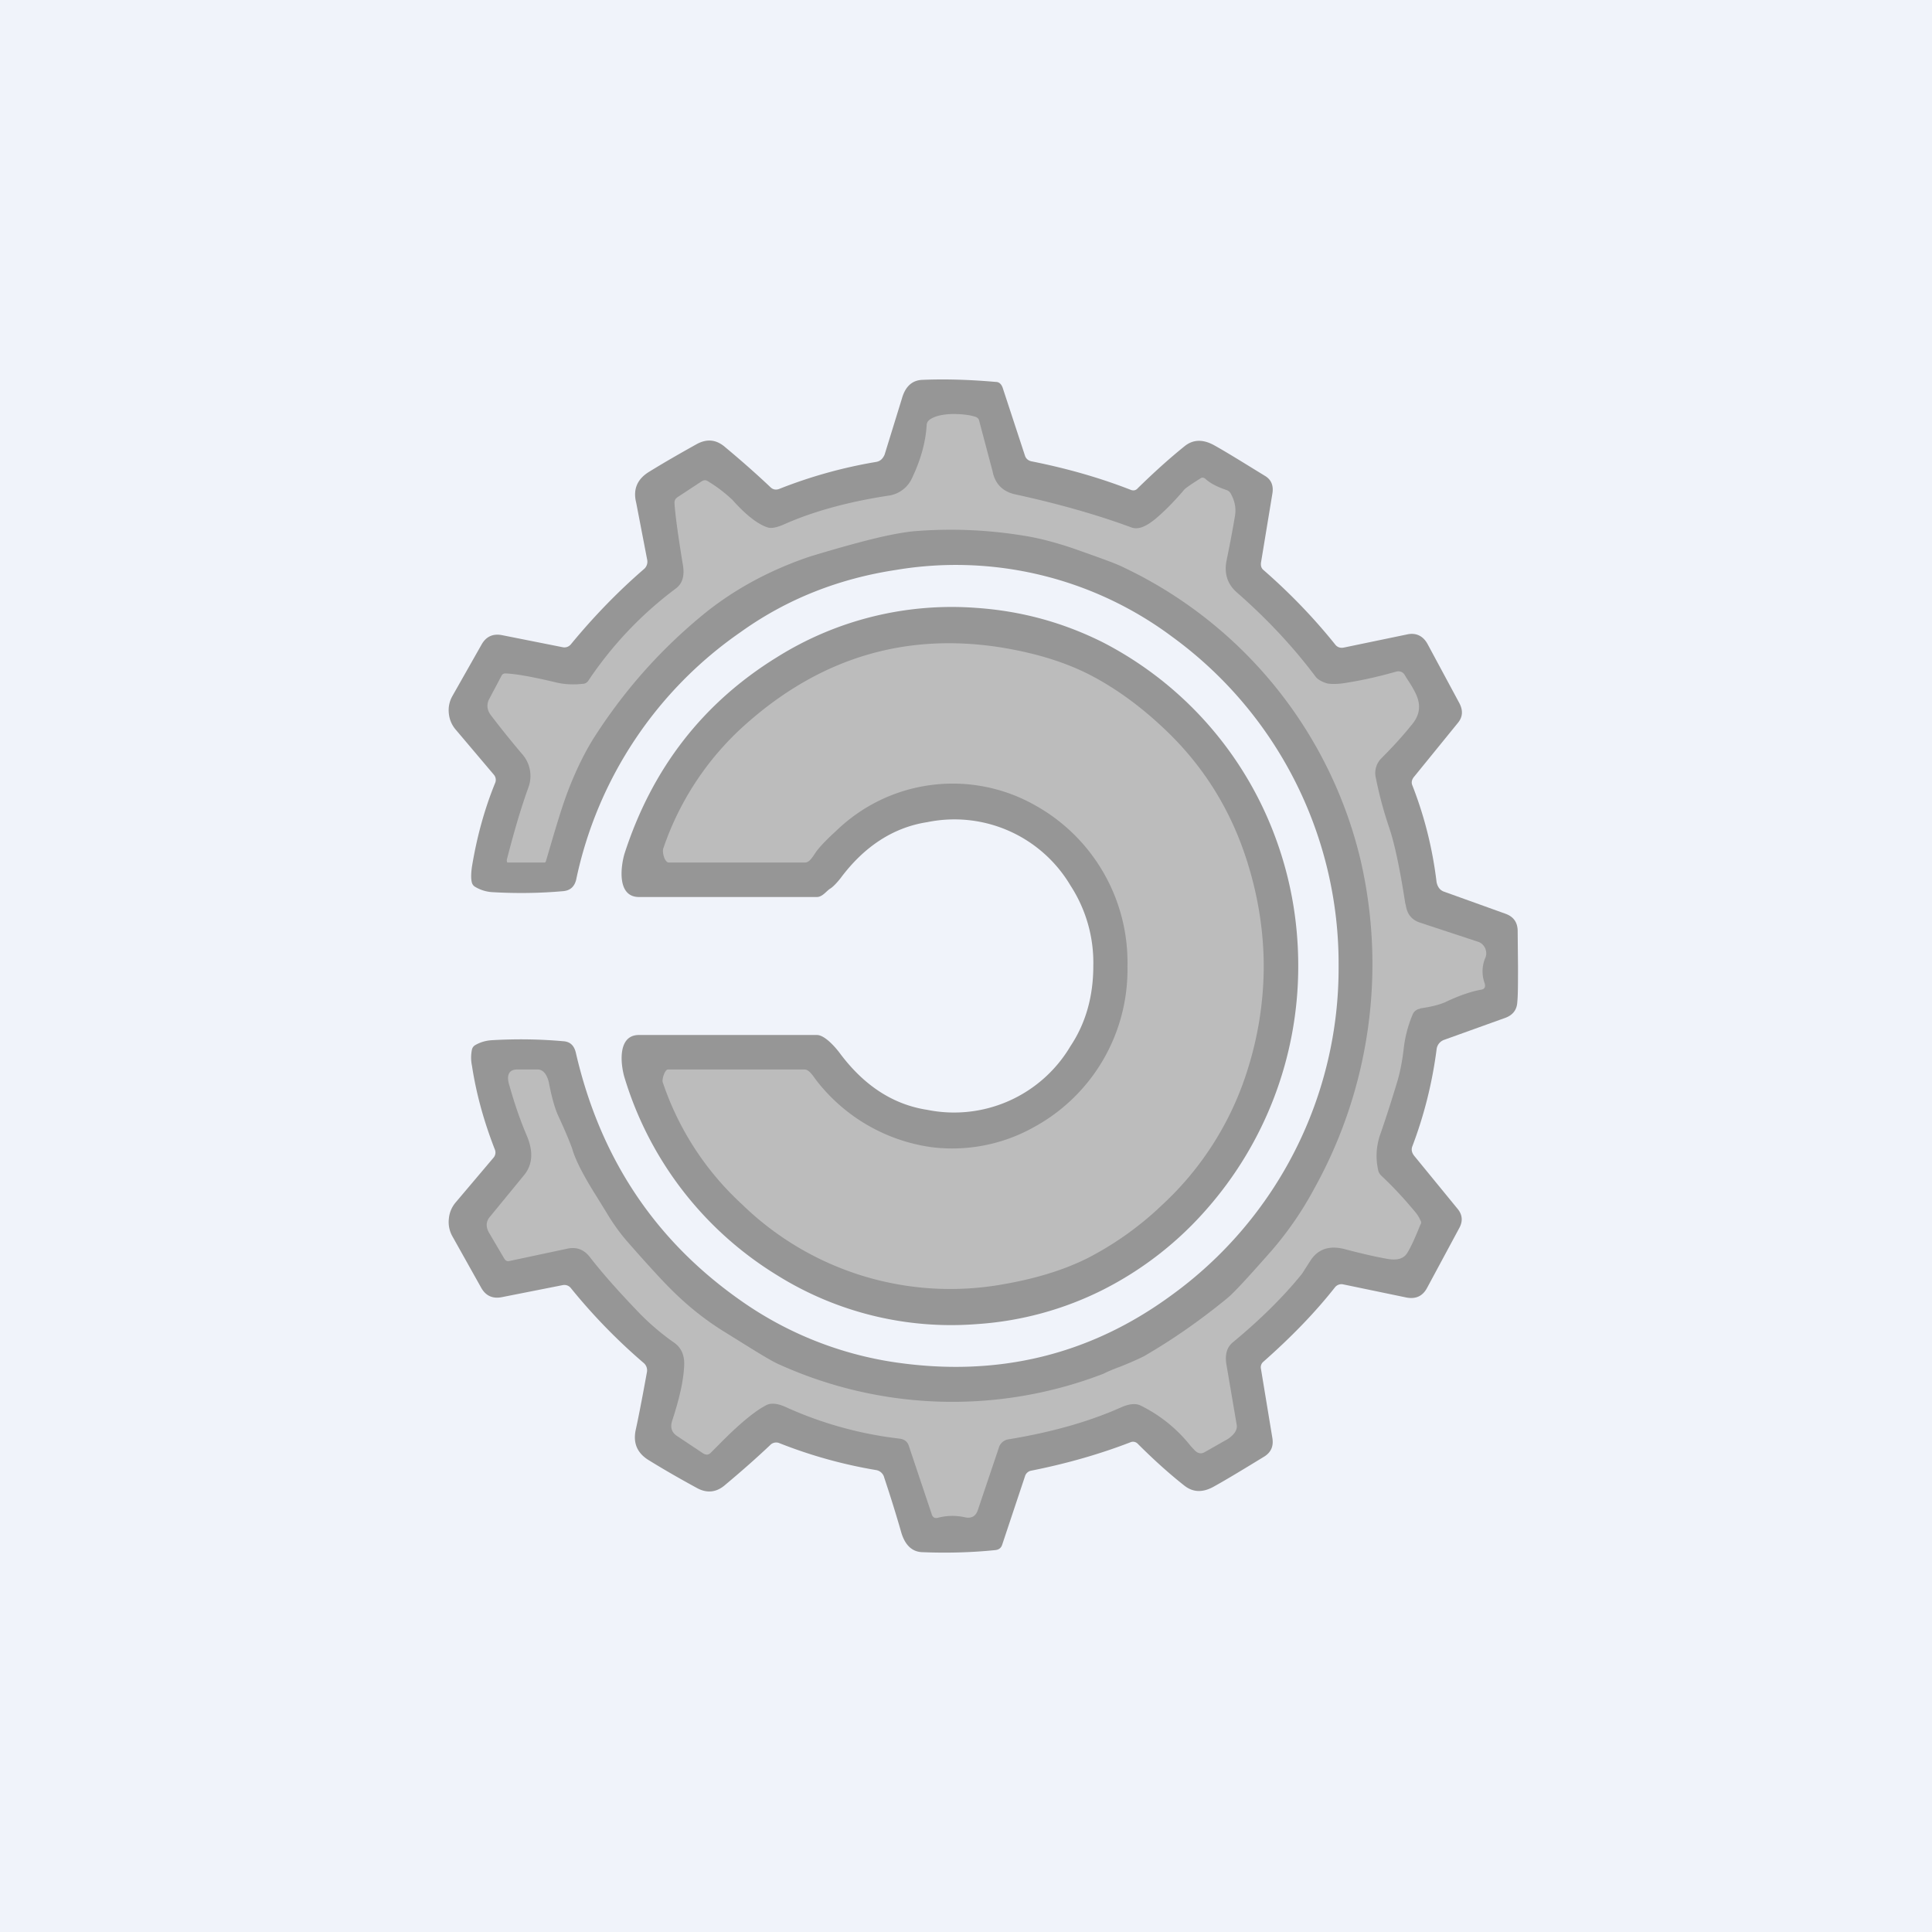 <!-- by TradingView --><svg width="56" height="56" viewBox="0 0 56 56" xmlns="http://www.w3.org/2000/svg"><path fill="#F0F3FA" d="M0 0h56v56H0z"/><path d="M44 28c0 .5 0 .85-.02 1.04-.01.23-.13.38-.34.46l-1.78.64a.33.33 0 0 0-.22.28c-.13 1-.37 1.93-.7 2.8-.04.1-.02.19.05.28l1.26 1.54c.14.17.16.36.04.57l-.92 1.71c-.13.25-.33.34-.6.29l-1.83-.38a.24.24 0 0 0-.25.09c-.6.76-1.3 1.47-2.07 2.15a.21.21 0 0 0-.07.21l.33 2c.04.24-.04.41-.22.53-.62.38-1.1.67-1.46.87-.33.19-.61.18-.86-.01-.47-.37-.92-.78-1.36-1.22a.19.19 0 0 0-.2-.05c-.88.34-1.84.62-2.9.83a.23.23 0 0 0-.17.16l-.66 1.98c-.03.1-.1.15-.2.16-.68.07-1.4.09-2.12.06-.29-.01-.49-.2-.6-.55-.16-.56-.33-1.1-.5-1.61a.29.29 0 0 0-.24-.22 13.8 13.8 0 0 1-2.8-.78.24.24 0 0 0-.27.06c-.38.36-.81.74-1.3 1.15-.25.22-.53.25-.82.09-.44-.24-.9-.5-1.37-.79-.36-.21-.49-.51-.4-.91.06-.27.17-.82.32-1.65a.28.28 0 0 0-.1-.28 16.69 16.69 0 0 1-2.1-2.16.24.24 0 0 0-.24-.09l-1.77.35c-.26.05-.46-.04-.59-.27l-.84-1.5a.84.84 0 0 1-.1-.5.84.84 0 0 1 .2-.48l1.1-1.3a.23.23 0 0 0 .03-.24c-.3-.77-.53-1.57-.66-2.42a1.15 1.15 0 0 1 0-.47.2.2 0 0 1 .1-.13c.14-.08.3-.13.49-.14.7-.04 1.38-.03 2.05.03.2.01.32.12.37.33.7 3.04 2.28 5.43 4.77 7.18a10.4 10.4 0 0 0 4.5 1.8c2.96.43 5.63-.21 8-1.95A11.7 11.7 0 0 0 38.8 28a11.72 11.72 0 0 0-4.82-9.54 10.48 10.48 0 0 0-8.01-1.94c-1.65.25-3.16.84-4.5 1.8a11.63 11.63 0 0 0-4.77 7.18c-.05.2-.17.31-.37.33-.67.06-1.35.07-2.05.03a1.09 1.09 0 0 1-.5-.15.2.2 0 0 1-.1-.12c-.03-.1-.03-.26 0-.47.14-.85.36-1.66.67-2.42a.23.23 0 0 0-.04-.25l-1.1-1.3a.84.84 0 0 1-.2-.47.83.83 0 0 1 .1-.5l.85-1.5c.13-.23.33-.32.59-.27l1.76.35c.1.02.19-.02.25-.1.66-.8 1.36-1.52 2.1-2.16a.28.28 0 0 0 .1-.27l-.32-1.66c-.1-.4.04-.7.4-.91.47-.29.93-.55 1.36-.79.3-.16.57-.13.83.1.48.4.92.79 1.3 1.15.07.07.16.09.26.05a13.8 13.8 0 0 1 2.8-.78c.13-.02.2-.1.25-.21l.5-1.62c.1-.36.3-.54.6-.55.72-.03 1.43 0 2.12.06.1 0 .16.06.2.16l.65 1.98c.03.09.1.14.18.16 1.06.21 2.02.49 2.89.83.08.03.15.01.2-.05.45-.44.9-.85 1.36-1.22.25-.2.54-.2.86-.02.36.2.84.5 1.46.88.19.11.26.29.22.52l-.33 2c-.01.09.01.16.07.21.78.68 1.47 1.4 2.08 2.16.06.08.15.11.25.09l1.83-.38c.26-.06.47.04.6.28l.92 1.71c.11.21.1.4-.04.57l-1.26 1.55c-.08.09-.1.18-.06.27.34.87.58 1.8.7 2.8.03.14.1.24.23.28l1.78.64c.21.08.33.23.34.47L44 28Z" fill="#969696"/><path d="M41.16 29.24a.27.27 0 0 0-.22.18 3.6 3.6 0 0 0-.25.95c-.04.36-.1.67-.18.95-.16.53-.33 1.07-.52 1.61-.1.32-.12.65-.04 1 .01.05.04.1.08.14.33.31.64.64.94 1 .09.1.16.2.2.3.03.04.03.09 0 .13-.15.37-.27.64-.37.8-.1.18-.29.24-.58.19-.29-.05-.7-.14-1.23-.28-.45-.12-.78-.01-1 .32l-.25.39c-.54.67-1.22 1.34-2.02 2-.16.14-.22.35-.17.64l.3 1.76c.01.13-.07.26-.26.39l-.67.38c-.1.06-.2.04-.29-.05l-.12-.13a4.22 4.22 0 0 0-1.47-1.18c-.15-.06-.34-.03-.56.07-.9.4-1.97.71-3.25.92a.34.34 0 0 0-.28.25l-.6 1.78c-.06.2-.19.27-.38.23a1.64 1.64 0 0 0-.77.01c-.1.03-.17 0-.2-.12l-.65-1.94c-.04-.14-.13-.21-.27-.23a11.04 11.04 0 0 1-3.27-.9c-.25-.12-.44-.14-.58-.08-.34.17-.8.55-1.39 1.15l-.23.23c-.07.08-.15.08-.24.02l-.75-.5c-.16-.11-.2-.26-.13-.46.2-.61.32-1.13.34-1.56.02-.31-.08-.54-.3-.69-.33-.23-.65-.5-.95-.8-.6-.62-1.1-1.18-1.48-1.67-.17-.22-.38-.3-.64-.25l-1.69.36c-.07.02-.12-.01-.16-.08l-.43-.73c-.1-.17-.1-.33.02-.47l1-1.22c.24-.3.26-.68.07-1.13-.17-.4-.34-.87-.5-1.44-.04-.12-.14-.48.22-.48h.6c.18 0 .28.2.32.38.08.42.17.74.27.96.19.41.32.72.4.94.1.35.34.81.7 1.38l.29.47c.2.34.42.64.65.9.58.66 1.02 1.14 1.32 1.43.46.45.94.82 1.42 1.12l.82.51c.39.24.66.4.83.47a12.17 12.17 0 0 0 9.37.26c.12-.06.28-.13.5-.21.3-.12.52-.22.68-.3.83-.48 1.63-1.04 2.4-1.67.2-.16.62-.62 1.29-1.38.46-.53.88-1.13 1.24-1.8a13.4 13.4 0 0 0 1.34-9.56 12.62 12.62 0 0 0-6.96-8.5c-.22-.1-.67-.26-1.35-.5-.53-.18-1-.3-1.37-.36a13.06 13.06 0 0 0-3.28-.14c-.38.04-.88.14-1.52.31-.64.17-1.14.32-1.5.43-1.17.4-2.23.97-3.16 1.75-1.2 1-2.2 2.14-3.04 3.44-.27.42-.52.92-.75 1.5-.25.64-.47 1.44-.67 2.11 0 .02-.02.06-.04.06h-1.08c-.02 0-.02-.06-.02-.08.14-.54.35-1.33.62-2.08a.96.96 0 0 0-.19-1c-.28-.33-.58-.7-.9-1.12-.1-.14-.12-.29-.05-.44l.36-.68c.02-.05.06-.08.12-.08.3.01.8.1 1.51.27.23.05.47.06.74.03.06 0 .1-.03.14-.07a10.87 10.87 0 0 1 2.56-2.7c.18-.14.24-.35.2-.64-.15-.9-.23-1.51-.25-1.83 0-.07.02-.12.09-.17l.7-.46c.07-.04.12-.04.18 0a4.08 4.08 0 0 1 .71.54c.41.46.76.72 1.03.8.1.03.25 0 .44-.08.85-.38 1.86-.66 3.03-.84a.88.88 0 0 0 .7-.5c.25-.52.4-1.04.43-1.55a.2.2 0 0 1 .08-.15c.13-.1.35-.16.66-.17.26 0 .48.02.67.08.06.02.1.06.11.11l.39 1.47c.07.36.29.59.66.67 1.24.27 2.37.59 3.37.96.2.07.44-.03.75-.3.23-.2.48-.45.77-.79.04-.05.2-.16.47-.33.05-.04.1-.03.15.01.14.13.34.23.6.32.06.02.1.05.13.1.12.21.16.42.13.63-.04.25-.12.7-.25 1.33-.07.37.03.68.31.92.89.78 1.64 1.59 2.27 2.43.07.09.18.15.34.2.12.02.26.02.43 0 .48-.07 1-.18 1.56-.34.11-.03.2 0 .26.1l.06.1c.19.28.3.5.33.64.06.24 0 .48-.2.71-.2.25-.48.57-.87.96a.6.6 0 0 0-.16.57c.1.5.23.98.39 1.45.16.48.31 1.2.46 2.17l.02.08c.04.25.17.41.4.49l1.7.56c.09.03.16.1.2.19.04.1.04.19 0 .28a1 1 0 0 0-.02.72c.04.12 0 .19-.12.2-.31.06-.64.18-.98.34-.16.08-.42.15-.77.2Z" fill="#BCBCBC"/><path d="M37.63 28a10.65 10.65 0 0 1-2.7 7.1 9.95 9.95 0 0 1-2.95 2.28 9.52 9.52 0 0 1-3.67 1 9.52 9.52 0 0 1-5.79-1.42 10.16 10.16 0 0 1-4.41-5.7c-.11-.34-.24-1.24.39-1.26h5.18c.23 0 .55.37.68.55.7.93 1.54 1.47 2.52 1.62a3.92 3.92 0 0 0 4.15-1.85c.44-.66.66-1.44.66-2.32a4.1 4.1 0 0 0-.66-2.33 3.91 3.91 0 0 0-4.15-1.84c-.98.15-1.83.7-2.52 1.63-.12.15-.22.25-.3.3-.1.06-.22.24-.38.24H18.5c-.63-.02-.5-.91-.4-1.25.8-2.48 2.28-4.38 4.42-5.7a9.53 9.53 0 0 1 5.78-1.43c1.3.09 2.51.42 3.67 1a10.42 10.42 0 0 1 4.94 5.5c.48 1.24.72 2.53.72 3.88Z" fill="#969696"/><path d="M36.63 28.03a10 10 0 0 1-.46 2.95 8.97 8.97 0 0 1-2.5 3.96 9.22 9.22 0 0 1-2.15 1.53c-.7.35-1.53.6-2.47.76a8.65 8.65 0 0 1-7.54-2.32 8.45 8.45 0 0 1-2.3-3.54c-.03-.08.06-.37.15-.37h3.96c.15 0 .27.23.37.35a5.11 5.11 0 0 0 3.3 1.9 4.84 4.84 0 0 0 2.98-.58 5.2 5.2 0 0 0 2.71-4.66A5.21 5.21 0 0 0 30 23.34a4.85 4.85 0 0 0-5.77.75c-.21.19-.39.37-.53.54-.1.12-.21.37-.36.37h-3.96c-.11 0-.2-.3-.15-.42a8.44 8.44 0 0 1 2.31-3.52c2.21-2 4.73-2.75 7.56-2.28.94.16 1.76.41 2.47.77.74.38 1.46.9 2.14 1.54 1.18 1.1 2 2.43 2.47 3.98.3.98.45 1.97.45 2.96Z" fill="#BCBCBC"/></svg>